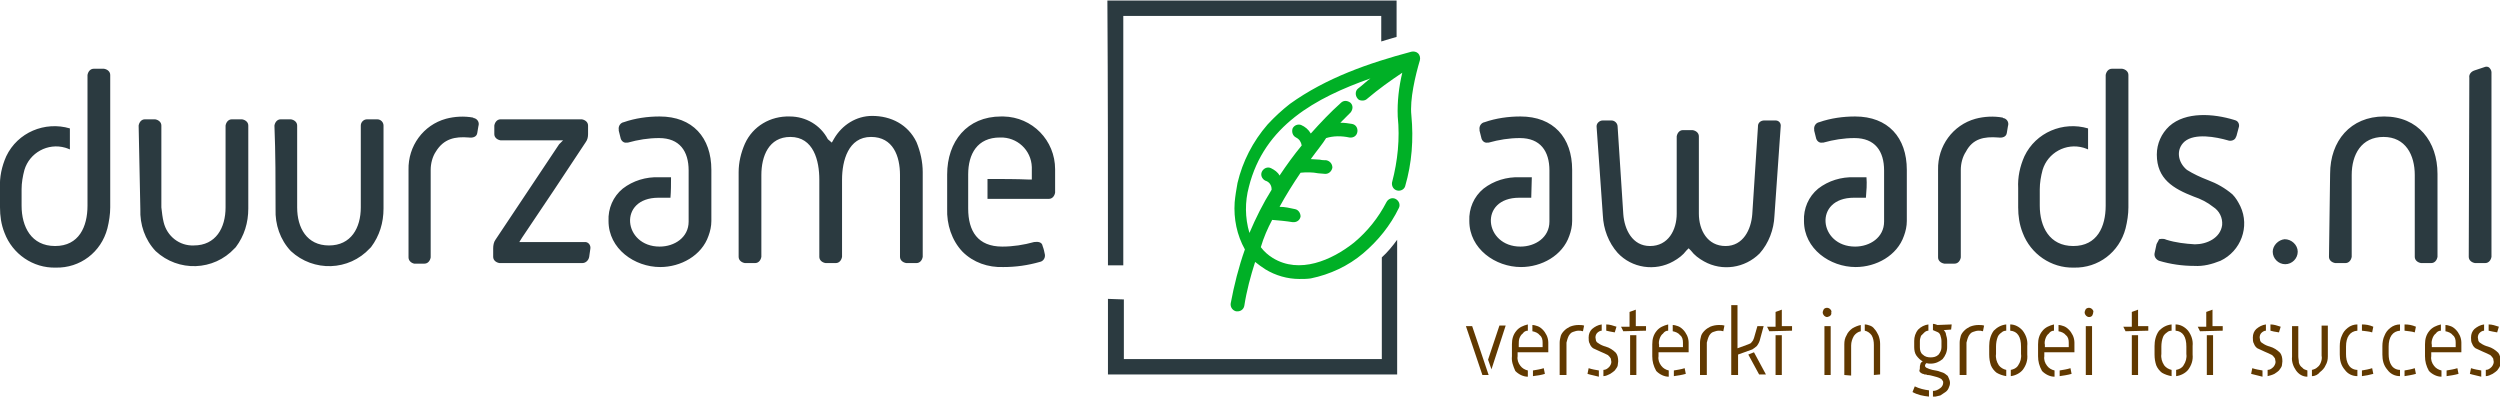 <?xml version="1.0" encoding="utf-8"?>
<!-- Generator: Adobe Illustrator 27.4.0, SVG Export Plug-In . SVG Version: 6.00 Build 0)  -->
<svg version="1.1" id="Layer_1" xmlns="http://www.w3.org/2000/svg" xmlns:xlink="http://www.w3.org/1999/xlink" x="0px" y="0px"
	 width="440px" height="69.8px" viewBox="0 0 440 69.8" style="enable-background:new 0 0 440 69.8;" xml:space="preserve">
<style type="text/css">
	.st0{fill:#00B026;}
	.st1{fill:#2B3A40;}
	.st2{fill:#613900;}
</style>
<g id="DA-Logo_RGB" transform="translate(-106.9 -248.1)">
	<path id="Path_245" class="st0" d="M337.6,276.1c0.5,0,1.1,0.1,1.6,0.1c0.4,0.1,0.8,0.1,1.1,0.1c0.6,0.1,1.1,0.6,1.1,1.3
		c-0.1,0.6-0.6,1.1-1.2,1.1h-0.1c-0.4,0-0.8-0.1-1.2-0.1c-1-0.2-2.1-0.2-3.1-0.1c-1.3,1.9-2.6,4-3.7,6c0.9,0,1.8,0.2,2.7,0.4
		c0.6,0.1,1,0.7,1,1.3c-0.1,0.6-0.6,1-1.2,1h-0.2c-1.2-0.2-2.4-0.3-3.6-0.4c-0.8,1.5-1.5,3.1-2,4.8c0.6,0.8,1.3,1.4,2.1,1.9
		c4.7,2.9,10.4,0.4,14.3-2.7c2.4-2,4.3-4.4,5.7-7.1c0.3-0.6,1-0.9,1.6-0.6c0.6,0.3,0.9,1,0.6,1.6l0,0c-1.5,3.1-3.7,5.8-6.3,8
		c-2.6,2.2-5.8,3.7-9.2,4.4c-0.7,0.1-1.3,0.1-2,0.1c-2.1,0-4.2-0.6-6-1.7c-0.6-0.4-1.2-0.8-1.8-1.3c-0.8,2.5-1.5,5.1-1.9,7.7
		c-0.1,0.6-0.6,1-1.2,1h-0.2c-0.6-0.1-1.1-0.7-1-1.4c0.6-3.2,1.4-6.4,2.5-9.5c-1.4-2.5-2-5.4-1.8-8.3l0,0c0.1-1.1,0.3-2.3,0.5-3.4
		c0.9-3.8,2.7-7.3,5.3-10.3c1.2-1.3,2.5-2.5,3.9-3.6c6.4-4.6,13.9-7.2,21.4-9.2c0.4-0.1,0.9,0,1.2,0.3c0.3,0.3,0.4,0.8,0.3,1.2
		c-0.8,2.7-1.8,6.9-1.5,9.7c0.4,4.2,0.1,8.4-1.1,12.5c-0.2,0.6-0.9,0.9-1.5,0.7c-0.6-0.2-0.9-0.8-0.8-1.4c1-3.8,1.4-7.7,1-11.6
		c-0.1-2.6,0.2-5.2,0.8-7.7c-2.1,1.4-4.2,2.9-6.2,4.6c-0.2,0.2-0.5,0.3-0.8,0.3c-0.4,0-0.7-0.1-0.9-0.4c-0.4-0.5-0.4-1.3,0.1-1.7
		c0.8-0.6,1.5-1.3,2.2-1.8c-9.6,3.4-18.7,8.3-21.4,19.1c-0.7,2.6-0.7,5.4,0.1,8.1c1.1-2.6,2.4-5.2,3.9-7.6v-0.1
		c0-0.7-0.4-1.3-1.1-1.5c-0.6-0.3-0.9-1-0.6-1.6c0.3-0.6,1-0.9,1.6-0.6c0.6,0.3,1.2,0.7,1.5,1.3c1.2-1.8,2.5-3.6,3.9-5.3
		c-0.1-0.6-0.4-1.1-1-1.4c-0.6-0.3-0.8-1-0.6-1.6c0.3-0.6,1-0.8,1.5-0.6c0.7,0.3,1.3,0.8,1.7,1.5c1.7-1.9,3.4-3.7,5.3-5.4
		c0.5-0.5,1.2-0.4,1.7,0c0.5,0.5,0.4,1.2,0,1.7c0,0,0,0,0,0c-0.6,0.6-1.2,1.2-1.8,1.8c0.7,0,1.4,0.1,2,0.2c0.7,0.1,1.1,0.7,1,1.4
		c-0.1,0.7-0.7,1.1-1.4,1c0,0,0,0,0,0c-1.4-0.3-2.8-0.3-4.1,0.1C339.7,273.4,338.6,274.7,337.6,276.1"/>
	<path id="Path_246" class="st1" d="M280.7,279.6v3.5h10.8c0.6,0,1-0.5,1.1-1.1v-4.1c0-5.1-4-9.2-9.1-9.3c-0.1,0-0.3,0-0.4,0
		c-6,0-9.5,4.4-9.5,10.2v6c-0.1,2.8,0.8,5.6,2.7,7.6c1.9,1.9,4.5,2.8,7.2,2.7c2.2,0,4.3-0.3,6.4-0.9c0.6-0.1,1-0.7,0.9-1.3
		c0,0,0,0,0,0c-0.1-0.5-0.2-1-0.4-1.5c-0.1-0.7-0.8-0.8-1.5-0.7c-1.8,0.5-3.7,0.8-5.6,0.8c-4.3,0-6-2.7-6-6.7v-6
		c0-3.6,1.6-6.5,5.6-6.5c3-0.1,5.5,2.2,5.6,5.2c0,0.1,0,0.3,0,0.4v1.8h-0.5C285.8,279.6,283.2,279.6,280.7,279.6 M252.6,272.6
		c-1.3-2.5-3.9-4-6.7-4c-3.4-0.1-6.5,1.7-7.9,4.8c-0.7,1.6-1.1,3.3-1.1,5v14.9c0,0.6,0.5,1,1.1,1.1h1.8c0.6,0,1-0.5,1.1-1.1v-14.4
		c0-3.3,1.3-6.7,5.1-6.7c4.1,0,5.1,4.2,5.1,7.5v13.6c0,0.6,0.5,1,1.1,1.1h1.8c0.6,0,1-0.5,1.1-1.1v-13.6c0-3.3,1.1-7.5,5.1-7.5
		c3.9,0,5.1,3.4,5.1,6.7v14.4c0,0.6,0.5,1,1.1,1.1h1.8c0.6,0,1-0.5,1.1-1.1v-14.9c0-1.8-0.4-3.6-1.1-5.3c-1.5-3.1-4.5-4.6-7.8-4.6
		c-2.8,0-5.3,1.6-6.7,4l-0.4,0.7L252.6,272.6z M225,279.3h-2.1c-2.3-0.1-4.6,0.6-6.4,2c-1.7,1.4-2.6,3.5-2.5,5.7
		c0,4.9,4.6,8.1,9.1,8.1c3.6,0,7.3-2,8.5-5.5c0.3-0.8,0.5-1.7,0.5-2.6v-9c0-5.7-3.3-9.4-9.1-9.4c-2.1,0-4.3,0.3-6.3,1
		c-0.6,0.1-1,0.7-0.9,1.3c0,0.1,0,0.1,0,0.2c0.1,0.4,0.2,0.8,0.3,1.2c0.1,0.6,0.6,1,1.1,0.9c0.1,0,0.1,0,0.2,0
		c1.8-0.5,3.6-0.8,5.5-0.8c3.6,0,5.2,2.3,5.2,5.7v9c0,2.8-2.5,4.4-5.1,4.4c-6.4,0-7.4-8.6-0.2-8.6h2.1
		C225,281.7,225,280.5,225,279.3L225,279.3z M205.3,273.5c-3.7,5.6-7.5,11.2-11.2,16.8c-0.3,0.4-0.4,1-0.4,1.5v1.5
		c0,0.6,0.5,1,1.1,1.1h14.6c0.6,0,1.1-0.5,1.2-1.1c0.1-0.5,0.1-0.9,0.2-1.4c0.1-0.5-0.2-1.1-0.8-1.2c0,0-0.1,0-0.1,0h-11.6l0.5-0.8
		c3.8-5.6,7.5-11.2,11.2-16.8l0,0c0.3-0.4,0.4-0.9,0.4-1.4v-1.5c0-0.6-0.5-1-1.1-1.1h-14.3c-0.6,0-1,0.5-1.1,1.1v1.5
		c0,0.6,0.5,1,1.1,1.1H206L205.3,273.5z M189.4,272.3c0.7,0.1,1.4-0.1,1.5-0.8c0.1-0.4,0.1-0.8,0.2-1.2c0.2-0.6-0.1-1.2-0.7-1.4
		c-0.1,0-0.2,0-0.2-0.1c-1.6-0.3-3.3-0.2-4.8,0.2c-4,1.1-6.7,4.8-6.6,9v15.4c0,0.6,0.5,1,1,1.1h1.8c0.6,0,1-0.5,1.1-1.1V278
		c0-1.1,0.3-2.3,0.9-3.2C185,272.5,187,272.1,189.4,272.3L189.4,272.3z M155.4,284.9c-0.1,2.7,0.8,5.4,2.7,7.4
		c4,3.7,10.2,3.5,13.9-0.5c0.1-0.1,0.1-0.1,0.2-0.2c1.5-2,2.2-4.3,2.2-6.8v-14.6c0-0.6-0.5-1.1-1.1-1.1h-1.8c-0.6,0-1.1,0.5-1.1,1.1
		v14.4c0,3.6-1.7,6.7-5.6,6.7s-5.6-3.1-5.6-6.7v-14.4c0-0.6-0.5-1-1.1-1.1h-1.8c-0.6,0-1,0.5-1.1,1.1
		C155.4,275.1,155.4,280,155.4,284.9z M131.6,284.9c-0.1,2.7,0.8,5.4,2.7,7.4c4,3.7,10.2,3.5,13.9-0.5c0.1-0.1,0.1-0.1,0.2-0.2
		c1.5-2,2.2-4.3,2.2-6.8v-14.6c0-0.6-0.5-1-1.1-1.1h-1.8c-0.6,0-1,0.5-1.1,1.1v14.4c0,3.6-1.7,6.7-5.6,6.7c-2.5,0.1-4.7-1.6-5.3-4.1
		c-0.2-0.8-0.3-1.7-0.4-2.6v-14.4c0-0.6-0.5-1-1.1-1.1h-1.8c-0.6,0-1,0.5-1.1,1.1L131.6,284.9z M119.2,270.7
		c-4.4-1.3-9.2,0.7-11.2,4.9c-0.8,1.8-1.2,3.7-1.1,5.6v3.4c0,1.5,0.2,3,0.8,4.5c1.4,3.7,5,6.2,9,6.1c4.3,0.1,8-2.7,9.1-6.9
		c0.3-1.2,0.5-2.5,0.5-3.7v-23.3c0-0.6-0.5-1-1.1-1.1h-1.8c-0.6,0-1,0.5-1.1,1.1v23c0,3.7-1.5,7.1-5.7,7.1c-4.2,0-5.9-3.4-5.9-7.1
		v-2.9c0-1.1,0.2-2.3,0.5-3.4c0.9-3,4.1-4.8,7.2-3.9c0.3,0.1,0.6,0.2,0.8,0.3L119.2,270.7z M474.4,270.7c-4.4-1.3-9.2,0.7-11.2,4.9
		c-0.8,1.8-1.2,3.7-1.1,5.6v3.4c0,1.5,0.2,3,0.8,4.5c1.4,3.7,5,6.2,9,6.1c4.3,0.1,8-2.7,9.1-6.9c0.3-1.2,0.5-2.5,0.5-3.7v-23.3
		c0-0.6-0.5-1-1.1-1.1h-1.8c-0.6,0-1,0.5-1.1,1.1v23c0,3.7-1.5,7.1-5.7,7.1s-5.9-3.4-5.9-7.1v-2.9c0-1.1,0.2-2.3,0.5-3.4
		c0.9-3,4.1-4.8,7.2-3.9c0.3,0.1,0.6,0.2,0.8,0.3C474.4,273.1,474.4,271.9,474.4,270.7L474.4,270.7z M458.6,272.3
		c0.7,0.1,1.4-0.1,1.5-0.8c0.1-0.4,0.1-0.8,0.2-1.2c0.2-0.6-0.1-1.2-0.7-1.4c-0.1,0-0.2,0-0.2-0.1c-1.6-0.3-3.3-0.2-4.8,0.2
		c-4,1.1-6.7,4.8-6.6,9v15.4c0,0.6,0.5,1,1.1,1.1h1.8c0.6,0,1-0.5,1.1-1.1V278c0-1.1,0.3-2.3,0.9-3.2
		C454.1,272.5,456.1,272.1,458.6,272.3L458.6,272.3z M435.4,279.3h-2.1c-2.3-0.1-4.6,0.6-6.4,2c-1.7,1.4-2.6,3.5-2.5,5.7
		c0,4.9,4.6,8.1,9.1,8.1c3.6,0,7.3-2,8.5-5.5c0.3-0.8,0.5-1.7,0.5-2.6v-9c0-5.7-3.3-9.4-9.1-9.4c-2.1,0-4.3,0.3-6.3,1
		c-0.6,0.1-1,0.7-0.9,1.3c0,0.1,0,0.1,0,0.2c0.1,0.4,0.2,0.8,0.3,1.2c0.1,0.6,0.6,1,1.1,0.9c0.1,0,0.1,0,0.2,0
		c1.8-0.5,3.6-0.8,5.5-0.8c3.6,0,5.2,2.3,5.2,5.7v9c0,2.8-2.5,4.4-5.1,4.4c-6.4,0-7.4-8.6-0.2-8.6h2.1
		C435.4,281.7,435.5,280.5,435.4,279.3L435.4,279.3z M376.5,279.3h-2.1c-2.3-0.1-4.6,0.6-6.4,2c-1.7,1.4-2.6,3.5-2.5,5.7
		c0,4.9,4.6,8.1,9.1,8.1c3.6,0,7.3-2,8.5-5.5c0.3-0.8,0.5-1.7,0.5-2.6v-9c0-5.7-3.3-9.4-9.1-9.4c-2.1,0-4.3,0.3-6.3,1
		c-0.6,0.1-1,0.7-0.9,1.3c0,0.1,0,0.1,0,0.2c0.1,0.4,0.2,0.8,0.3,1.2c0.1,0.6,0.6,1,1.1,0.9c0.1,0,0.1,0,0.2,0
		c1.8-0.5,3.6-0.8,5.5-0.8c3.6,0,5.2,2.3,5.2,5.7v9c0,2.8-2.5,4.4-5.1,4.4c-6.4,0-7.4-8.6-0.2-8.6h2.1
		C376.4,281.7,376.5,280.5,376.5,279.3L376.5,279.3z M404.5,292.2c0.6,0.8,1.4,1.4,2.3,1.9c3.2,1.8,7.2,1.2,9.8-1.4
		c1.6-1.8,2.5-4.2,2.6-6.6l1.1-15.7l0,0c0.1-0.6-0.3-1.1-0.9-1.1c-0.1,0-0.1,0-0.2,0h-1.8c-0.6,0-1.1,0.4-1.1,1c0,0,0,0.1,0,0.1
		l-1,15.4c-0.2,2.7-1.6,5.6-4.7,5.6c-3.2,0-4.7-2.8-4.7-5.7v-13.6c0-0.6-0.5-1-1.1-1.1h-1.7c-0.6,0-1,0.5-1.1,1.1v13.6
		c0,2.9-1.5,5.7-4.7,5.7c-3.1,0-4.5-2.9-4.7-5.6l-1-15.4c0-0.6-0.5-1.1-1.1-1.1H389c-0.6,0-1.1,0.5-1.1,1c0,0,0,0.1,0,0.1l0,0
		l1.1,15.6c0.1,2.4,1,4.8,2.6,6.6c2.5,2.7,6.6,3.3,9.8,1.5c0.9-0.5,1.7-1.1,2.3-1.9l0.4-0.4L404.5,292.2z M486.4,291.3l-0.3,1.4
		c-0.1,0.6,0.3,1.1,0.8,1.3c2,0.6,4.1,0.9,6.2,0.9c1.6,0.1,3.1-0.3,4.6-0.9c3.6-1.7,5.2-6,3.5-9.6c-0.4-0.8-0.8-1.5-1.4-2.1
		c-1.3-1.1-2.7-1.9-4.3-2.5c-1.3-0.5-2.6-1.1-3.7-1.8c-1.6-1.3-2-3.6-0.4-5c1.8-1.5,5.5-0.8,7.6-0.2c0.5,0.2,1.2,0,1.4-0.5
		c0-0.1,0-0.1,0.1-0.2l0.4-1.5c0.2-0.5,0-1.1-0.5-1.3c-0.1,0-0.2-0.1-0.3-0.1c-3.6-1.1-8.5-1.5-11.4,1.1c-1.4,1.3-2.2,3.1-2.2,5
		c0,4.3,2.9,6,6.5,7.4c1.2,0.4,2.4,1,3.4,1.8c1.1,0.7,1.7,1.9,1.6,3.2c-0.3,2.3-2.7,3.4-4.8,3.4c-1.7-0.1-3.4-0.3-5-0.8
		c-0.4-0.2-0.8-0.2-1.3-0.1C486.7,290.7,486.4,291,486.4,291.3L486.4,291.3z M506.9,292.4c0,1.2,1,2.2,2.2,2.2s2.2-1,2.2-2.2
		c0,0,0,0,0,0c0-1.2-1.1-2.2-2.3-2.2C507.9,290.3,506.9,291.3,506.9,292.4z M516.8,293.3c0,0.6,0.5,1,1.1,1.1h1.8
		c0.6,0,1-0.5,1.1-1.1v-14.4c0-3.6,1.7-6.7,5.6-6.7s5.5,3.2,5.5,6.7v14.4c0,0.6,0.5,1,1.1,1.1h1.8c0.6,0,1-0.5,1.1-1.1v-14.6
		c0-5.7-3.4-10.1-9.4-10.1c-5.9,0-9.5,4.3-9.5,10.1L516.8,293.3L516.8,293.3z M541.4,293.3c0,0.6,0.5,1,1.1,1.1h1.8
		c0.6,0,1-0.5,1.1-1.1v-32.5c0-0.3-0.2-0.6-0.4-0.8c-0.2-0.2-0.6-0.2-0.8-0.1l-1.8,0.6c-0.6,0.2-1,0.7-0.9,1.3L541.4,293.3
		L541.4,293.3z M304.7,300.8v10.5h45.4v-17.9c1-0.9,1.9-2,2.7-3.1v23.7h-50.9v-13.3L304.7,300.8z M301.9,294.8h2.7v-43.9H350v4.5
		c1-0.3,1.9-0.6,2.7-0.8v-6.4h-50.9C301.9,264,301.9,278.9,301.9,294.8L301.9,294.8z"/>
	<path id="Path_247" class="st2" d="M367.8,314.1l-2.9-8.6h1.1l2.9,8.6L367.8,314.1z M369.4,313.1l-0.6-1.7l2-6h1.1L369.4,313.1z"/>
	<path id="Path_248" class="st2" d="M376.7,314.3v-1c0.6-0.1,1.3-0.2,1.9-0.4l0.2,1C378.2,314.1,377.5,314.2,376.7,314.3 M373,310.8
		v-2.1c0-0.9,0.2-1.7,0.8-2.4c0.5-0.6,1.2-0.9,2-1.1v1.1c-0.4,0-0.7,0.2-0.9,0.5c-0.3,0.2-0.5,0.6-0.6,0.9c-0.1,0.3-0.1,0.7-0.1,1.1
		v0.4h4.2v-0.8c0-0.5-0.1-1-0.5-1.3c-0.3-0.4-0.8-0.6-1.3-0.7v-1.1c0.3,0,0.6,0.1,0.9,0.2c0.3,0.1,0.6,0.3,0.9,0.6
		c0.3,0.3,0.5,0.6,0.7,1c0.2,0.4,0.3,0.9,0.3,1.3v1.7H374v0.7c-0.1,0.6,0.1,1.2,0.5,1.7c0.3,0.4,0.8,0.7,1.3,0.8v1.1
		c-0.8,0-1.6-0.4-2.2-1C373.2,312.5,372.9,311.7,373,310.8L373,310.8z"/>
	<path id="Path_249" class="st2" d="M381.4,314.1v-5.7c0-0.4,0.1-0.8,0.2-1.2c0.1-0.3,0.3-0.6,0.6-0.9c0.3-0.3,0.6-0.5,1-0.7
		c0.5-0.2,1-0.3,1.5-0.3c0.3,0,0.7,0,1,0.1l-0.2,1c-0.3-0.1-0.5-0.1-0.8-0.1c-0.3,0-0.6,0.1-0.9,0.2c-0.4,0.1-0.6,0.4-0.8,0.7
		c-0.2,0.4-0.3,0.8-0.4,1.2v5.7L381.4,314.1z"/>
	<path id="Path_250" class="st2" d="M386.3,313.9l0.2-1c0.6,0.2,1.2,0.3,1.8,0.4v1.1C387.6,314.2,386.9,314.1,386.3,313.9
		 M389.6,306.3v-1.1c0.6,0,1.2,0.2,1.8,0.4l-0.3,1C390.5,306.5,390,306.4,389.6,306.3L389.6,306.3z M389.1,314.3v-1.1
		c0.4,0,0.7-0.2,1-0.5c0.2-0.2,0.4-0.6,0.4-0.9c0-0.2-0.1-0.4-0.1-0.6c-0.1-0.2-0.3-0.4-0.5-0.6c-0.4-0.2-0.8-0.4-1.3-0.6
		c-0.4-0.2-0.9-0.4-1.3-0.6c-0.3-0.2-0.5-0.5-0.6-0.8c-0.2-0.3-0.2-0.7-0.2-1.1c0-0.6,0.2-1.1,0.6-1.5c0.5-0.4,1-0.7,1.7-0.8v1.1
		c-0.3,0-0.6,0.2-0.8,0.4c-0.2,0.2-0.3,0.5-0.3,0.8c0,0.2,0.1,0.4,0.1,0.6c0.1,0.2,0.2,0.3,0.4,0.4c0.4,0.3,0.9,0.5,1.3,0.6
		c0.7,0.2,1.3,0.6,1.8,1.1c0.3,0.4,0.4,0.9,0.4,1.5c0,0.3-0.1,0.6-0.1,0.8c-0.1,0.3-0.3,0.5-0.5,0.8c-0.2,0.2-0.5,0.4-0.8,0.6
		C389.9,314.1,389.5,314.3,389.1,314.3L389.1,314.3z"/>
	<path id="Path_251" class="st2" d="M393.8,314.1v-7h1.1v7H393.8z M392.6,306.4l-0.4-0.8h1.5V303l1.1-0.4v2.9h1.8v0.8L392.6,306.4z"
		/>
	<path id="Path_252" class="st2" d="M401.5,314.3v-1c0.6-0.1,1.3-0.2,1.9-0.4l0.2,1C402.9,314.1,402.2,314.2,401.5,314.3
		 M397.7,310.8v-2.1c0-0.9,0.2-1.7,0.8-2.4c0.5-0.6,1.2-0.9,2-1.1v1.1c-0.4,0-0.7,0.2-0.9,0.5c-0.3,0.2-0.5,0.6-0.6,0.9
		c-0.1,0.3-0.2,0.7-0.1,1.1v0.4h4.2v-0.8c0-0.5-0.1-1-0.5-1.3c-0.3-0.4-0.8-0.6-1.3-0.7v-1.1c0.3,0,0.6,0.1,0.9,0.2
		c0.3,0.1,0.6,0.3,0.9,0.6c0.3,0.3,0.5,0.6,0.7,1c0.2,0.4,0.3,0.9,0.3,1.3v1.7h-5.3v0.7c-0.1,0.6,0.1,1.2,0.5,1.7
		c0.3,0.4,0.8,0.7,1.3,0.8v1.1c-0.8,0-1.6-0.4-2.2-1C397.9,312.5,397.7,311.7,397.7,310.8z"/>
	<path id="Path_253" class="st2" d="M406.1,314.1v-5.7c0-0.4,0.1-0.8,0.2-1.2c0.1-0.3,0.3-0.6,0.6-0.9c0.3-0.3,0.6-0.5,1-0.7
		c0.5-0.2,1-0.3,1.5-0.3c0.3,0,0.7,0,1,0.1l-0.2,1c-0.3-0.1-0.5-0.1-0.8-0.1c-0.3,0-0.6,0.1-0.9,0.2c-0.4,0.1-0.6,0.4-0.8,0.7
		c-0.2,0.4-0.3,0.8-0.4,1.2v5.7L406.1,314.1z"/>
	<path id="Path_254" class="st2" d="M414.6,310.5l1-0.4l2.1,3.9h-1.2L414.6,310.5z M411.6,314.1v-12.3h1.1v7.6l1.9-0.7
		c0.3-0.1,0.5-0.2,0.6-0.4c0.2-0.2,0.3-0.4,0.4-0.7l0.6-2.1h1.1l-0.6,2.2c-0.1,0.5-0.3,0.9-0.6,1.3c-0.2,0.2-0.5,0.4-0.8,0.6
		l-2.5,0.9v3.6L411.6,314.1z"/>
	<path id="Path_255" class="st2" d="M419.4,314.1v-7h1.1v7H419.4z M418.3,306.4l-0.4-0.8h1.5V303l1.1-0.4v2.9h1.8v0.8L418.3,306.4z"
		/>
	<path id="Path_256" class="st2" d="M428,314.1v-8.6h1.1v8.6H428z M428.5,303.9c-0.4,0-0.7-0.3-0.8-0.7c0,0,0-0.1,0-0.1
		c0-0.2,0.1-0.4,0.2-0.6c0.3-0.3,0.8-0.3,1.1,0c0.2,0.2,0.3,0.4,0.2,0.6C429.3,303.5,429,303.8,428.5,303.9
		C428.6,303.9,428.5,303.9,428.5,303.9L428.5,303.9z"/>
	<path id="Path_257" class="st2" d="M431.5,314.1v-5.4c0-0.6,0.1-1.1,0.4-1.6c0.2-0.5,0.6-0.9,1-1.2c0.5-0.3,1-0.5,1.5-0.6v1.1
		c-0.5,0.1-0.9,0.4-1.2,0.8c-0.3,0.5-0.5,1.1-0.5,1.7v5.3L431.5,314.1L431.5,314.1z M436.7,314.1v-5.3c0-0.6-0.1-1.2-0.4-1.7
		c-0.3-0.4-0.7-0.7-1.2-0.8v-1.1c0.3,0,0.6,0.1,0.9,0.2c0.3,0.1,0.6,0.3,0.8,0.6c0.3,0.3,0.5,0.7,0.7,1.1c0.2,0.5,0.3,1,0.3,1.5v5.4
		L436.7,314.1L436.7,314.1z"/>
	<path id="Path_258" class="st2" d="M443.9,316.1c0.8,0.4,1.7,0.6,2.5,0.7v1.1c-1-0.1-2-0.3-2.9-0.8L443.9,316.1z M444.8,312.6
		c0-0.2,0.1-0.3,0.1-0.5c0.1-0.2,0.2-0.3,0.4-0.4c-0.4-0.2-0.8-0.6-1.1-1c-0.3-0.4-0.4-1-0.4-1.5v-1.1c0-0.7,0.2-1.4,0.7-2
		c0.5-0.5,1.1-0.8,1.8-0.9v1.1c-0.2,0-0.5,0.1-0.7,0.3c-0.2,0.2-0.4,0.4-0.6,0.6c-0.1,0.3-0.2,0.6-0.2,0.9v1.1c0,0.5,0.1,1,0.5,1.3
		c0.4,0.4,0.9,0.5,1.4,0.5c0.5,0,1-0.1,1.4-0.5c0.3-0.4,0.5-0.8,0.5-1.3v-1.1c0-0.3-0.1-0.7-0.2-1c-0.1-0.3-0.3-0.5-0.6-0.6
		c-0.2-0.1-0.5-0.2-0.7-0.3v-1.1c0.3,0,0.5,0.1,0.8,0.2l2.5-0.1l-0.1,0.9l-1.3,0.1c0.2,0.2,0.4,0.5,0.4,0.8c0.1,0.3,0.2,0.7,0.2,1.1
		v1.1c0,0.8-0.3,1.5-0.8,2.1c-0.6,0.5-1.3,0.8-2.1,0.8c-0.2,0-0.5,0-0.7-0.1c-0.2,0.1-0.3,0.3-0.3,0.5c0,0.1,0.1,0.2,0.2,0.3
		c0.4,0.2,0.7,0.3,1.1,0.4c0.6,0.1,1.1,0.2,1.3,0.3l0.6,0.2c0.2,0.1,0.4,0.2,0.6,0.4c0.2,0.1,0.3,0.3,0.4,0.6
		c0.1,0.2,0.2,0.5,0.2,0.8c0,0.3-0.1,0.6-0.2,0.8c-0.1,0.3-0.3,0.6-0.6,0.8c-0.3,0.2-0.6,0.4-0.9,0.6c-0.4,0.1-0.8,0.2-1.3,0.3v-1.1
		c0.5,0,0.9-0.2,1.3-0.5c0.3-0.2,0.5-0.6,0.5-0.9v-0.1c0-0.1,0-0.2-0.1-0.3c-0.1-0.2-0.2-0.3-0.4-0.4c-0.4-0.2-0.8-0.3-1.2-0.4
		c-0.4-0.1-0.7-0.2-1.1-0.2c-0.1-0.1-0.4-0.1-0.5-0.1c-0.1-0.1-0.4-0.1-0.5-0.2c-0.2-0.1-0.3-0.2-0.4-0.4
		C444.8,313.1,444.8,312.9,444.8,312.6L444.8,312.6z"/>
	<path id="Path_259" class="st2" d="M451.8,314.1v-5.7c0-0.4,0.1-0.8,0.2-1.2c0.1-0.3,0.3-0.6,0.6-0.9c0.3-0.3,0.6-0.5,1-0.7
		c0.5-0.2,1-0.3,1.5-0.3c0.3,0,0.7,0,1,0.1l-0.2,1c-0.3-0.1-0.5-0.1-0.8-0.1c-0.3,0-0.6,0.1-0.9,0.2c-0.4,0.1-0.6,0.4-0.8,0.7
		c-0.2,0.4-0.3,0.8-0.4,1.2v5.7L451.8,314.1z"/>
	<path id="Path_260" class="st2" d="M457,310.5V309c0-0.9,0.2-1.9,0.8-2.7c0.6-0.6,1.3-1,2.2-1.1v1.1c-0.3,0-0.6,0.1-0.8,0.3
		c-0.3,0.2-0.6,0.5-0.7,0.8c-0.2,0.5-0.3,1.1-0.3,1.7v1.3c-0.1,0.7,0.1,1.4,0.5,2c0.3,0.4,0.8,0.7,1.3,0.8v1.1
		c-0.6-0.1-1.2-0.3-1.7-0.6c-0.4-0.3-0.8-0.8-1-1.3C457.1,311.8,457,311.2,457,310.5 M460.8,314.3v-1.1c0.5-0.1,1-0.3,1.3-0.8
		c0.4-0.6,0.6-1.3,0.5-2v-1.3c0-1.7-0.6-2.7-1.9-2.8v-1.1c0.8,0,1.6,0.4,2.2,1.1c0.6,0.8,0.9,1.7,0.8,2.7v1.5c0.1,1-0.2,1.9-0.8,2.7
		C462.4,313.8,461.6,314.2,460.8,314.3L460.8,314.3z"/>
	<path id="Path_261" class="st2" d="M469.4,314.3v-1c0.6-0.1,1.3-0.2,1.9-0.4l0.2,1C470.8,314.1,470.1,314.2,469.4,314.3
		 M465.6,310.8v-2.1c0-0.9,0.2-1.7,0.8-2.4c0.5-0.6,1.2-0.9,2-1.1v1.1c-0.4,0-0.7,0.2-0.9,0.5c-0.3,0.2-0.5,0.6-0.6,0.9
		c-0.1,0.3-0.2,0.7-0.1,1.1v0.4h4.2v-0.8c0-0.5-0.1-1-0.5-1.3c-0.3-0.4-0.8-0.6-1.3-0.7v-1.1c0.3,0,0.6,0.1,0.9,0.2
		c0.3,0.1,0.6,0.3,0.9,0.6c0.3,0.3,0.5,0.6,0.7,1c0.2,0.4,0.3,0.9,0.3,1.3v1.7h-5.3v0.7c-0.1,0.6,0.1,1.2,0.5,1.7
		c0.3,0.4,0.8,0.7,1.3,0.8v1.1c-0.8,0-1.6-0.4-2.2-1C465.8,312.5,465.6,311.7,465.6,310.8z"/>
	<path id="Path_262" class="st2" d="M474,314.1v-8.6h1.1v8.6H474z M474.6,303.9c-0.4,0-0.7-0.3-0.8-0.7c0,0,0-0.1,0-0.1
		c0-0.2,0.1-0.4,0.2-0.6c0.3-0.3,0.8-0.3,1.1,0c0.2,0.2,0.3,0.4,0.2,0.6c0,0.2-0.1,0.4-0.2,0.6C475,303.8,474.8,303.9,474.6,303.9
		L474.6,303.9z"/>
	<path id="Path_263" class="st2" d="M482.1,314.1v-7h1.1v7H482.1z M481,306.4l-0.4-0.8h1.5V303l1.1-0.4v2.9h1.8v0.8L481,306.4z"/>
	<path id="Path_264" class="st2" d="M486.1,310.5V309c0-0.9,0.2-1.9,0.8-2.7c0.6-0.6,1.3-1,2.2-1.1v1.1c-0.3,0-0.6,0.1-0.8,0.3
		c-0.3,0.2-0.6,0.5-0.7,0.8c-0.2,0.5-0.3,1.1-0.3,1.7v1.3c-0.1,0.7,0.1,1.4,0.5,2c0.3,0.4,0.8,0.7,1.3,0.8v1.1
		c-0.6-0.1-1.2-0.3-1.7-0.6c-0.4-0.3-0.8-0.8-1-1.3C486.2,311.8,486.1,311.2,486.1,310.5 M489.9,314.3v-1.1c0.5-0.1,1-0.3,1.3-0.8
		c0.4-0.6,0.6-1.3,0.5-2v-1.3c0-1.7-0.6-2.7-1.9-2.8v-1.1c0.8,0,1.6,0.4,2.2,1.1c0.6,0.8,0.9,1.7,0.8,2.7v1.5c0.1,1-0.2,1.9-0.8,2.7
		C491.5,313.8,490.7,314.2,489.9,314.3L489.9,314.3z"/>
	<path id="Path_265" class="st2" d="M495.3,314.1v-7h1.1v7H495.3z M494.1,306.4l-0.4-0.8h1.5V303l1.1-0.4v2.9h1.8v0.8L494.1,306.4z"
		/>
	<path id="Path_266" class="st2" d="M503.1,313.9l0.2-1c0.6,0.2,1.2,0.3,1.8,0.4v1.1C504.4,314.2,503.8,314.1,503.1,313.9
		 M506.5,306.3v-1.1c0.6,0,1.2,0.2,1.8,0.4l-0.3,1C507.3,306.5,506.8,306.4,506.5,306.3L506.5,306.3z M506,314.3v-1.1
		c0.4,0,0.7-0.2,1-0.5c0.2-0.2,0.4-0.6,0.4-0.9c0-0.2-0.1-0.4-0.1-0.6c-0.1-0.2-0.3-0.4-0.5-0.6c-0.4-0.2-0.8-0.4-1.3-0.6
		c-0.4-0.2-0.9-0.4-1.3-0.6c-0.3-0.2-0.5-0.5-0.6-0.8c-0.2-0.3-0.2-0.7-0.2-1.1c0-0.6,0.2-1.1,0.6-1.5c0.5-0.4,1-0.7,1.7-0.8v1.1
		c-0.3,0-0.6,0.2-0.8,0.4c-0.2,0.2-0.3,0.5-0.3,0.8c0,0.2,0.1,0.4,0.1,0.6c0.1,0.2,0.2,0.3,0.4,0.4c0.4,0.3,0.9,0.5,1.3,0.6
		c0.7,0.2,1.3,0.6,1.8,1.1c0.3,0.4,0.4,0.9,0.4,1.5c0,0.3-0.1,0.6-0.1,0.8c-0.1,0.3-0.3,0.5-0.5,0.8c-0.2,0.2-0.5,0.4-0.8,0.6
		C506.8,314.1,506.4,314.2,506,314.3L506,314.3z"/>
	<path id="Path_267" class="st2" d="M510.3,310.9v-5.4h1.1v5.3c0,0.4,0.1,0.7,0.1,1.1c0.1,0.4,0.3,0.7,0.6,0.9
		c0.2,0.3,0.6,0.4,0.9,0.5v1.1c-0.8,0-1.5-0.4-2-1.1C510.5,312.6,510.2,311.7,510.3,310.9 M513.8,314.3v-1.1c0.4-0.1,0.7-0.2,1-0.5
		c0.3-0.2,0.5-0.6,0.6-0.9c0.1-0.3,0.2-0.7,0.1-1.1v-5.3h1.1v5.4c0,0.6-0.1,1.1-0.4,1.6c-0.2,0.5-0.6,0.9-1,1.2
		C514.9,314,514.4,314.3,513.8,314.3L513.8,314.3z"/>
	<path id="Path_268" class="st2" d="M522.6,314.3v-1c0.6-0.1,1.2-0.2,1.8-0.4l0.2,1C523.9,314.1,523.3,314.2,522.6,314.3
		 M518.7,310.5V309c0-0.6,0.1-1.3,0.4-1.9c0.2-0.5,0.5-0.9,1-1.3c0.5-0.4,1.1-0.6,1.7-0.6v1.1c-1.3,0.1-2,1.1-2,2.8v1.3
		c0,0.7,0.1,1.4,0.5,2c0.3,0.5,0.9,0.8,1.5,0.8v1.1c-0.9,0-1.7-0.4-2.2-1.1C518.9,312.4,518.7,311.5,518.7,310.5L518.7,310.5z
		 M522.6,306.3v-1.1c0.7,0,1.3,0.1,2,0.4l-0.2,1C523.8,306.4,523.2,306.4,522.6,306.3L522.6,306.3z"/>
	<path id="Path_269" class="st2" d="M530.1,314.3v-1c0.6-0.1,1.2-0.2,1.8-0.4l0.2,1C531.4,314.1,530.7,314.2,530.1,314.3
		 M526.2,310.5V309c0-0.6,0.1-1.3,0.4-1.9c0.2-0.5,0.5-0.9,1-1.3c0.5-0.4,1.1-0.6,1.7-0.6v1.1c-1.3,0.1-2,1.1-2,2.8v1.3
		c0,0.7,0.1,1.4,0.5,2c0.3,0.5,0.9,0.8,1.5,0.8v1.1c-0.9,0-1.7-0.4-2.2-1.1C526.4,312.4,526.2,311.5,526.2,310.5L526.2,310.5z
		 M530.1,306.3v-1.1c0.7,0,1.3,0.1,2,0.4l-0.2,1C531.3,306.4,530.7,306.4,530.1,306.3L530.1,306.3z"/>
	<path id="Path_270" class="st2" d="M537.5,314.3v-1c0.6-0.1,1.3-0.2,1.9-0.4l0.2,1C538.9,314.1,538.2,314.2,537.5,314.3
		 M533.7,310.8v-2.1c0-0.9,0.2-1.7,0.8-2.4c0.5-0.6,1.2-0.9,2-1.1v1.1c-0.4,0-0.7,0.2-0.9,0.5c-0.3,0.2-0.5,0.6-0.6,0.9
		c-0.1,0.3-0.2,0.7-0.1,1.1v0.4h4.2v-0.8c0-0.5-0.1-1-0.5-1.3c-0.3-0.4-0.8-0.6-1.3-0.7v-1.1c0.3,0,0.6,0.1,0.9,0.2
		c0.3,0.1,0.6,0.3,0.9,0.6c0.3,0.3,0.5,0.6,0.7,1c0.2,0.4,0.3,0.9,0.3,1.3v1.7h-5.3v0.7c-0.1,0.6,0.1,1.2,0.5,1.7
		c0.3,0.4,0.8,0.7,1.3,0.8v1.1c-0.8,0-1.6-0.4-2.2-1C533.9,312.5,533.7,311.7,533.7,310.8L533.7,310.8z"/>
	<path id="Path_271" class="st2" d="M541.6,313.9l0.2-1c0.6,0.2,1.2,0.3,1.8,0.4v1.1C542.9,314.2,542.2,314.1,541.6,313.9
		 M544.9,306.3v-1.1c0.6,0,1.2,0.2,1.8,0.4l-0.3,1C545.8,306.5,545.3,306.4,544.9,306.3L544.9,306.3z M544.4,314.3v-1.1
		c0.4,0,0.7-0.2,1-0.5c0.2-0.2,0.4-0.6,0.4-0.9c0-0.2-0.1-0.4-0.1-0.6c-0.1-0.2-0.3-0.4-0.5-0.6c-0.4-0.2-0.8-0.4-1.3-0.6
		c-0.4-0.2-0.9-0.4-1.3-0.6c-0.3-0.2-0.5-0.5-0.6-0.8c-0.2-0.3-0.2-0.7-0.2-1.1c0-0.6,0.2-1.1,0.6-1.5c0.5-0.4,1-0.7,1.7-0.8v1.1
		c-0.3,0-0.6,0.2-0.8,0.4c-0.2,0.2-0.3,0.5-0.3,0.8c0,0.2,0.1,0.4,0.1,0.6c0.1,0.2,0.2,0.3,0.4,0.4c0.4,0.3,0.9,0.5,1.3,0.6
		c0.7,0.2,1.3,0.6,1.8,1.1c0.3,0.4,0.4,0.9,0.4,1.5c0,0.3-0.1,0.6-0.1,0.8c-0.1,0.3-0.3,0.5-0.5,0.8c-0.2,0.2-0.5,0.4-0.8,0.6
		C545.2,314.1,544.8,314.3,544.4,314.3L544.4,314.3z"/>
</g>
</svg>
